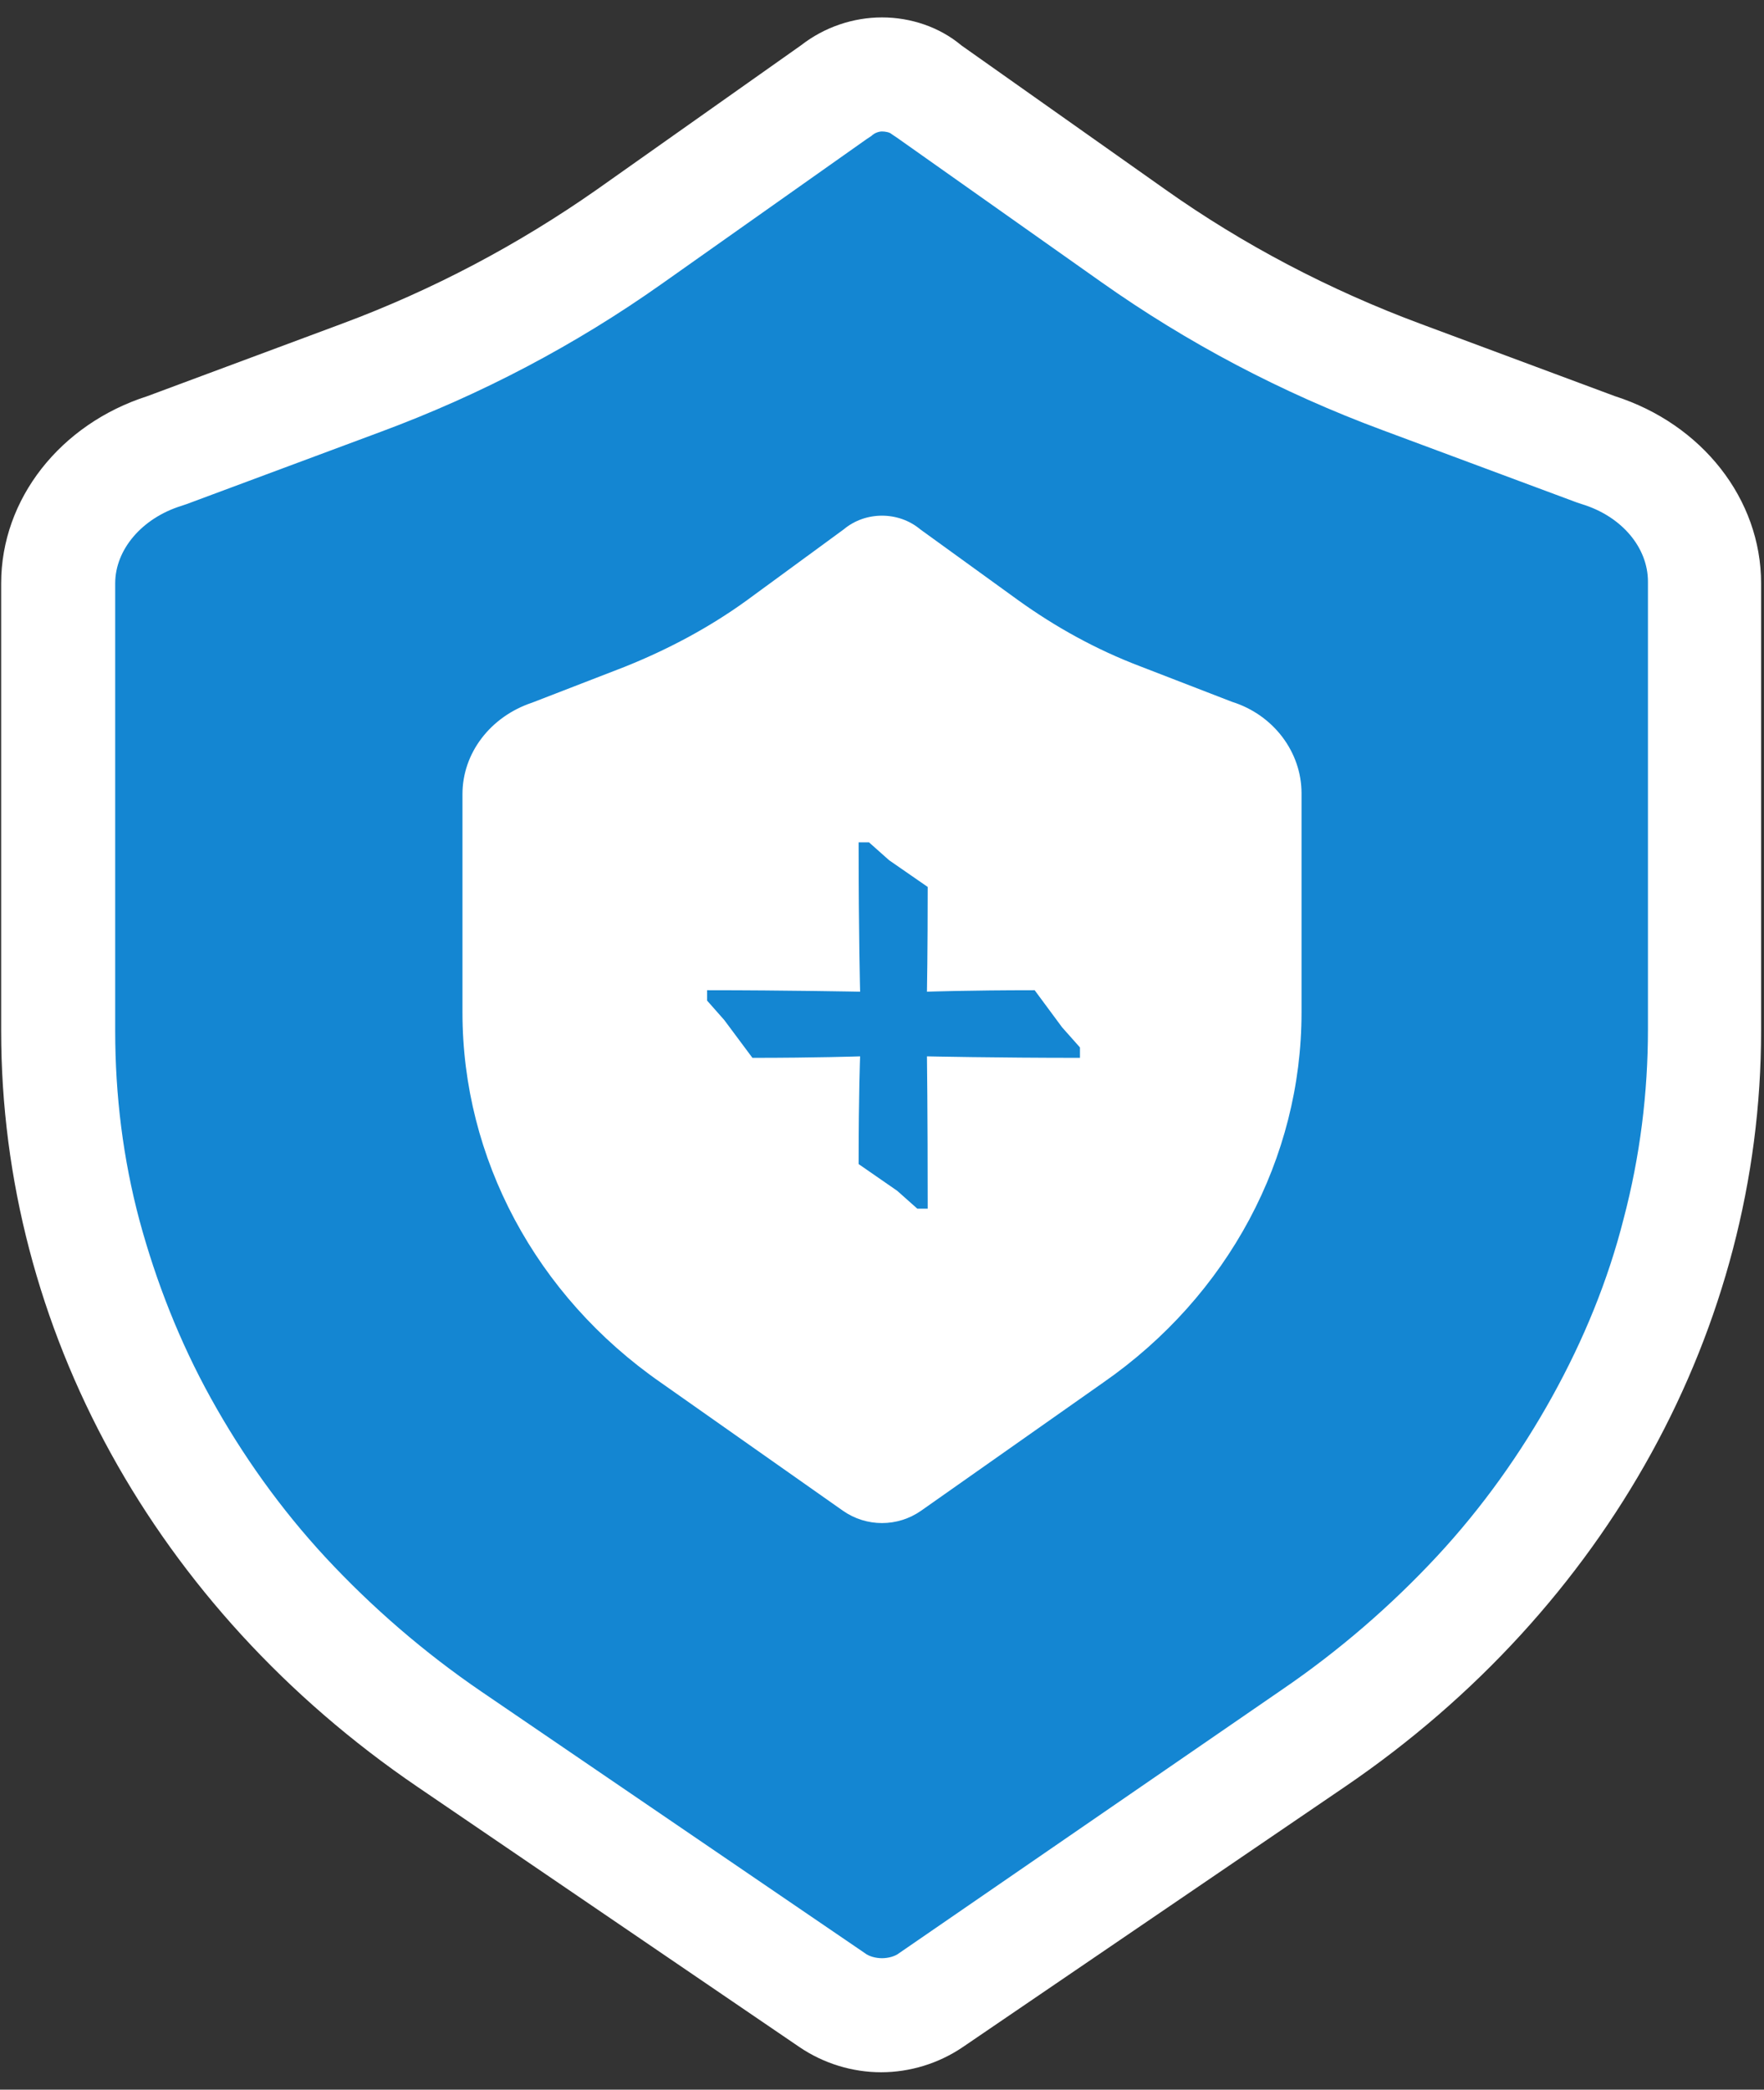 <svg width="76" height="90" viewBox="0 0 76 90" fill="none" xmlns="http://www.w3.org/2000/svg">
<rect x="0" y="0" width="76" height="90" fill="#333333" stroke="none"/>
<path d="M38 86.775C37.212 86.775 36.462 86.55 35.862 86.138L19.4 74.925C14.188 71.363 9.875 66.713 6.987 61.425C4.1 56.175 2.562 50.288 2.562 44.4V25.125C2.562 22.575 4.4 20.288 7.138 19.425L7.213 19.388L15.613 16.238C19.738 14.7 23.637 12.638 27.163 10.163L36.013 3.9L36.05 3.863C36.575 3.45 37.288 3.225 38 3.225C38.712 3.225 39.425 3.45 39.95 3.863L39.987 3.9L48.875 10.163C52.4 12.675 56.3 14.7 60.425 16.238L68.825 19.388L68.9 19.425C71.638 20.288 73.475 22.575 73.475 25.125V44.4C73.475 50.288 71.938 56.138 69.05 61.425C66.125 66.713 61.85 71.4 56.638 74.925L40.175 86.138C39.538 86.55 38.788 86.775 38 86.775Z" fill="#1486D2"/>
<path d="M38 5.662C38.15 5.662 38.338 5.7 38.413 5.775L38.525 5.85L38.638 5.925L47.45 12.15C51.163 14.775 55.212 16.913 59.562 18.525L67.925 21.637L68.038 21.675L68.15 21.712C69.875 22.238 71 23.587 71 25.05V44.325C71 47.062 70.662 49.8 69.95 52.5C69.275 55.163 68.225 57.712 66.875 60.15C65.525 62.587 63.875 64.912 61.925 67.013C59.938 69.15 57.688 71.1 55.212 72.787L38.75 84.112C38.562 84.263 38.263 84.338 38 84.338C37.737 84.338 37.438 84.263 37.25 84.112L20.75 72.862C18.275 71.175 16.025 69.225 14.037 67.088C12.088 64.987 10.438 62.663 9.088 60.225C7.738 57.788 6.725 55.2 6.013 52.575C5.3 49.913 4.963 47.175 4.963 44.4V25.125C4.963 23.663 6.125 22.312 7.813 21.788L7.925 21.75L8.038 21.712L16.4 18.6C20.75 16.988 24.8 14.85 28.512 12.225L37.325 6L37.438 5.925L37.55 5.85C37.663 5.737 37.85 5.662 38 5.662ZM38 0.75C36.763 0.75 35.525 1.163 34.513 1.95L25.7 8.175C22.325 10.537 18.65 12.488 14.713 13.95L6.35 17.062C2.6 18.262 0.05 21.488 0.05 25.125V44.4C0.05 57.225 6.688 69.263 17.975 76.95L34.438 88.162C35.487 88.875 36.725 89.25 37.963 89.25C39.2 89.25 40.438 88.875 41.487 88.162L57.95 76.95C69.237 69.263 75.875 57.188 75.875 44.4V25.125C75.875 21.488 73.325 18.262 69.575 17.062L61.212 13.95C57.275 12.488 53.562 10.537 50.225 8.175L41.413 1.95C40.475 1.163 39.237 0.75 38 0.75Z" fill="white"/>
<path d="M56.075 43.613V34.163C56.075 32.4 54.875 30.788 53.075 30.225L49.1 28.688C47.225 27.975 45.462 27 43.85 25.838L39.65 22.8C38.712 22.013 37.288 22.013 36.35 22.8L32.15 25.875C30.538 27.038 28.775 27.975 26.9 28.725L22.925 30.263C21.125 30.863 19.925 32.438 19.925 34.2V43.613C19.925 49.875 23.075 55.8 28.475 59.55L36.312 65.063C37.325 65.775 38.675 65.775 39.688 65.063L47.525 59.55C52.925 55.8 56.075 49.875 56.075 43.613Z" fill="white"/>
<path d="M39.969 38.2C39.969 41.016 39.937 42.712 39.937 42.712C39.937 42.712 41.697 42.648 44.577 42.648L45.761 44.248L46.529 45.112V45.56C42.881 45.56 39.937 45.496 39.937 45.496C39.937 45.496 39.969 47.864 39.969 52.056H39.521L38.657 51.288L36.993 50.136C36.993 47.032 37.057 45.496 37.057 45.496C37.057 45.496 35.169 45.56 32.417 45.56L31.201 43.928L30.465 43.096V42.648C33.857 42.648 37.057 42.712 37.057 42.712C37.057 42.712 36.993 40.344 36.993 36.28H37.441L38.305 37.048L39.969 38.2Z" fill="#1486D2"/>
</svg>
